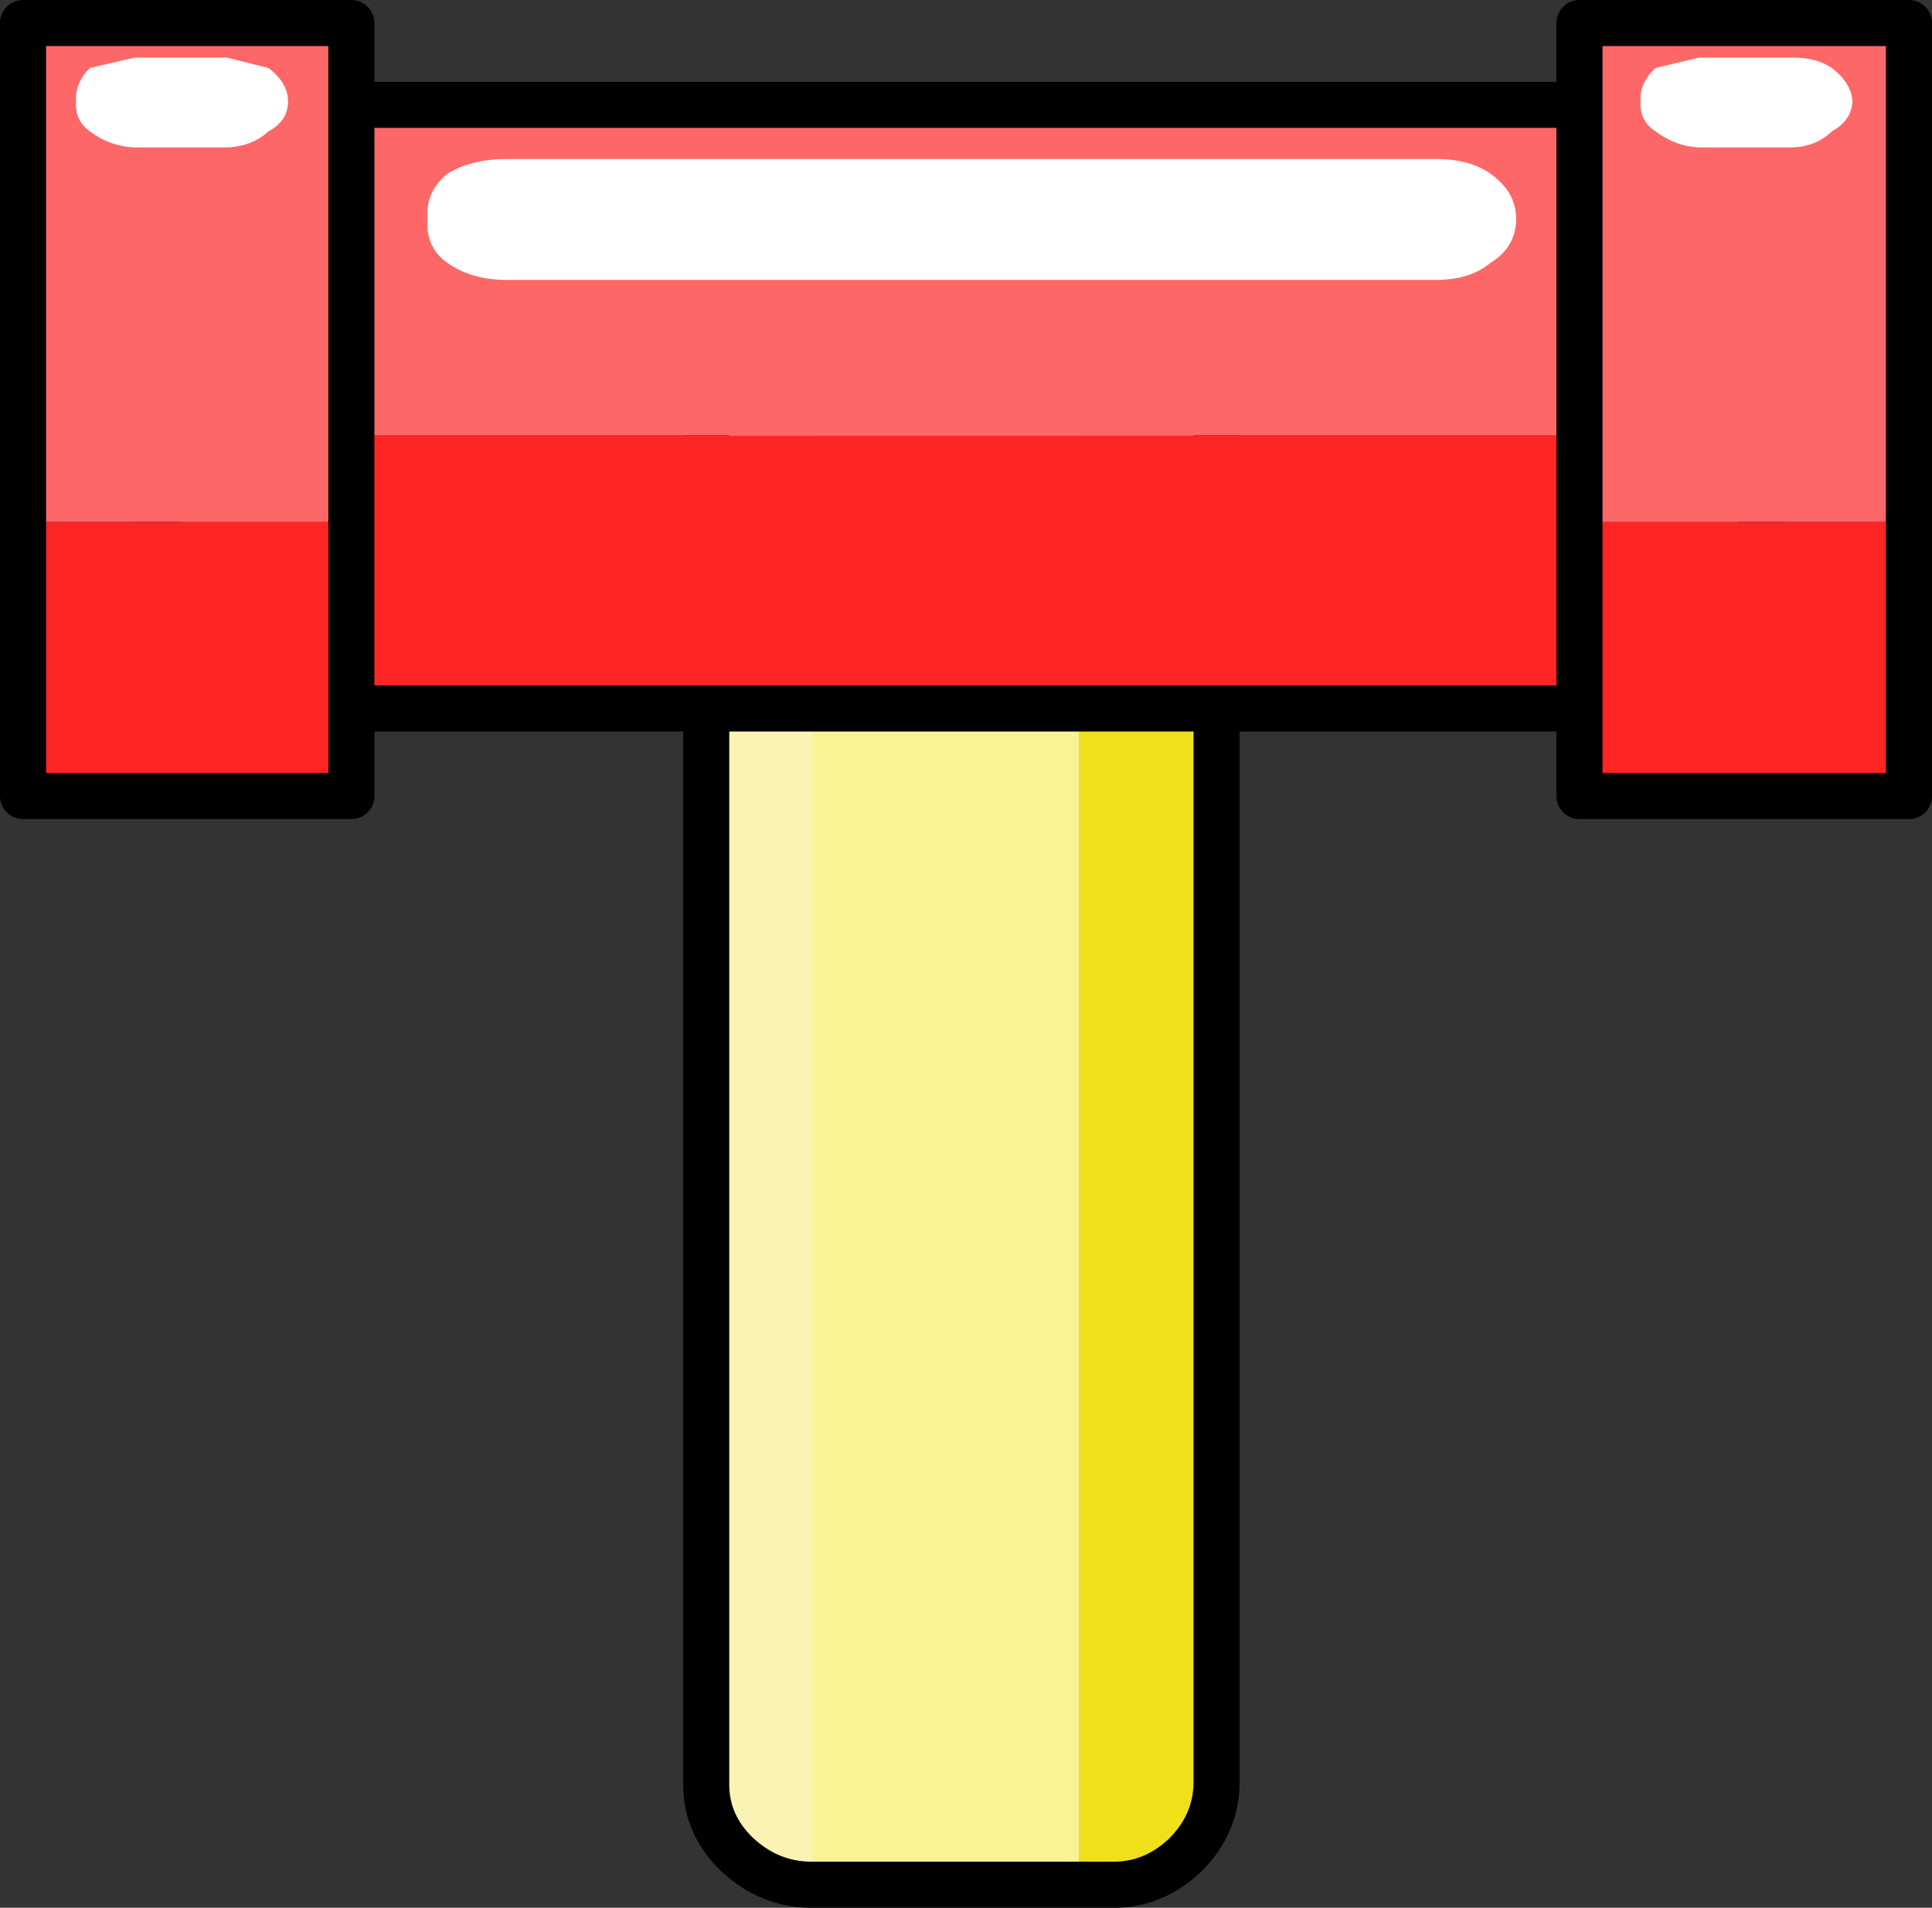 <?xml version="1.0" encoding="UTF-8" standalone="no"?>
<svg xmlns:xlink="http://www.w3.org/1999/xlink" height="82.8px" width="83.85px" xmlns="http://www.w3.org/2000/svg">
  <rect width="100%" height="100%" fill="#333333" stroke="none"/>
  <g transform="matrix(1.0, 0.0, 0.0, 1.0, 41.85, 35.7)">
    <path d="M5.0 -27.55 L5.0 46.1 -6.6 46.1 -6.6 -27.55 5.0 -27.55" fill="#f9f395" fill-rule="evenodd" stroke="none"/>
    <path d="M5.0 -27.55 L6.6 -27.55 Q8.3 -27.6 9.6 -26.15 10.9 -24.9 10.95 -23.15 L10.95 41.75 Q10.9 43.5 9.6 44.8 8.3 46.05 6.6 46.1 L5.0 46.1 5.0 -27.55" fill="#f0e01a" fill-rule="evenodd" stroke="none"/>
    <path d="M-6.6 46.1 L-6.75 46.1 Q-8.5 46.05 -9.85 44.8 -11.2 43.5 -11.2 41.75 L-11.2 -23.15 Q-11.2 -24.9 -9.85 -26.15 -8.5 -27.6 -6.75 -27.55 L-6.6 -27.55 -6.6 46.1" fill="#faf3b4" fill-rule="evenodd" stroke="none"/>
    <path d="M5.0 46.1 L6.6 46.1 Q8.3 46.05 9.6 44.8 10.9 43.5 10.95 41.75 L10.95 -23.15 Q10.9 -24.9 9.6 -26.15 8.3 -27.6 6.6 -27.55 L5.0 -27.55 -6.6 -27.55 -6.75 -27.55 Q-8.5 -27.6 -9.85 -26.15 -11.2 -24.9 -11.2 -23.15 L-11.2 41.75 Q-11.2 43.5 -9.85 44.8 -8.5 46.05 -6.75 46.1 L-6.6 46.1 5.0 46.1 Z" fill="none" stroke="#000000" stroke-linecap="round" stroke-linejoin="round" stroke-width="2.0"/>
    <path d="M-35.0 -16.8 L-35.0 -31.15 34.6 -31.15 34.6 -16.8 -35.0 -16.8" fill="#fe6767" fill-rule="evenodd" stroke="none"/>
    <path d="M34.6 -16.8 L34.6 -4.95 -35.0 -4.95 -35.0 -16.8 34.6 -16.8" fill="#fe2525" fill-rule="evenodd" stroke="none"/>
    <path d="M-35.0 -16.8 L-35.0 -31.15 34.6 -31.15 34.6 -16.8 34.6 -4.95 -35.0 -4.95 -35.0 -16.8 Z" fill="none" stroke="#000000" stroke-linecap="round" stroke-linejoin="round" stroke-width="2.0"/>
    <path d="M26.7 -13.05 L26.7 -34.7 41.0 -34.7 41.0 -13.05 26.7 -13.05 M-40.85 -13.05 L-40.85 -34.7 -26.6 -34.7 -26.6 -13.05 -40.85 -13.05" fill="#fe6767" fill-rule="evenodd" stroke="none"/>
    <path d="M41.0 -13.05 L41.0 -1.15 26.7 -1.15 26.7 -13.05 41.0 -13.05 M-26.6 -13.05 L-26.6 -1.15 -40.85 -1.15 -40.85 -13.05 -26.6 -13.05" fill="#fe2525" fill-rule="evenodd" stroke="none"/>
    <path d="M26.7 -13.05 L26.7 -34.7 41.0 -34.7 41.0 -13.05 41.0 -1.15 26.7 -1.15 26.7 -13.05 M-40.85 -13.05 L-40.85 -34.7 -26.6 -34.7 -26.6 -13.05 -26.6 -1.15 -40.85 -1.15 -40.85 -13.05" fill="none" stroke="#000000" stroke-linecap="round" stroke-linejoin="round" stroke-width="2.0"/>
    <path d="M-32.0 -29.3 L-36.0 -29.3 Q-37.1 -29.35 -37.95 -30.0 -38.6 -30.45 -38.55 -31.3 -38.6 -32.1 -37.95 -32.75 L-36.0 -33.2 -32.0 -33.2 -30.2 -32.75 Q-29.35 -32.1 -29.35 -31.3 -29.35 -30.45 -30.2 -30.0 -30.9 -29.35 -32.0 -29.3 M30.0 -30.0 Q29.3 -30.45 29.35 -31.3 29.3 -32.1 30.0 -32.75 L31.9 -33.2 35.95 -33.2 Q37.0 -33.2 37.65 -32.75 38.5 -32.1 38.55 -31.3 38.5 -30.45 37.65 -30.0 37.0 -29.35 35.95 -29.3 L31.9 -29.3 Q30.85 -29.35 30.0 -30.0 M20.45 -28.8 Q21.95 -28.8 22.85 -28.15 23.9 -27.4 23.95 -26.3 L23.95 -26.1 Q23.9 -24.95 22.85 -24.3 21.95 -23.55 20.45 -23.55 L-19.85 -23.55 Q-21.4 -23.55 -22.45 -24.3 -23.35 -24.95 -23.3 -26.1 L-23.3 -26.3 Q-23.35 -27.4 -22.45 -28.15 -21.4 -28.8 -19.85 -28.8 L20.45 -28.8" fill="#ffffff" fill-rule="evenodd" stroke="none"/>
  </g>
</svg>
